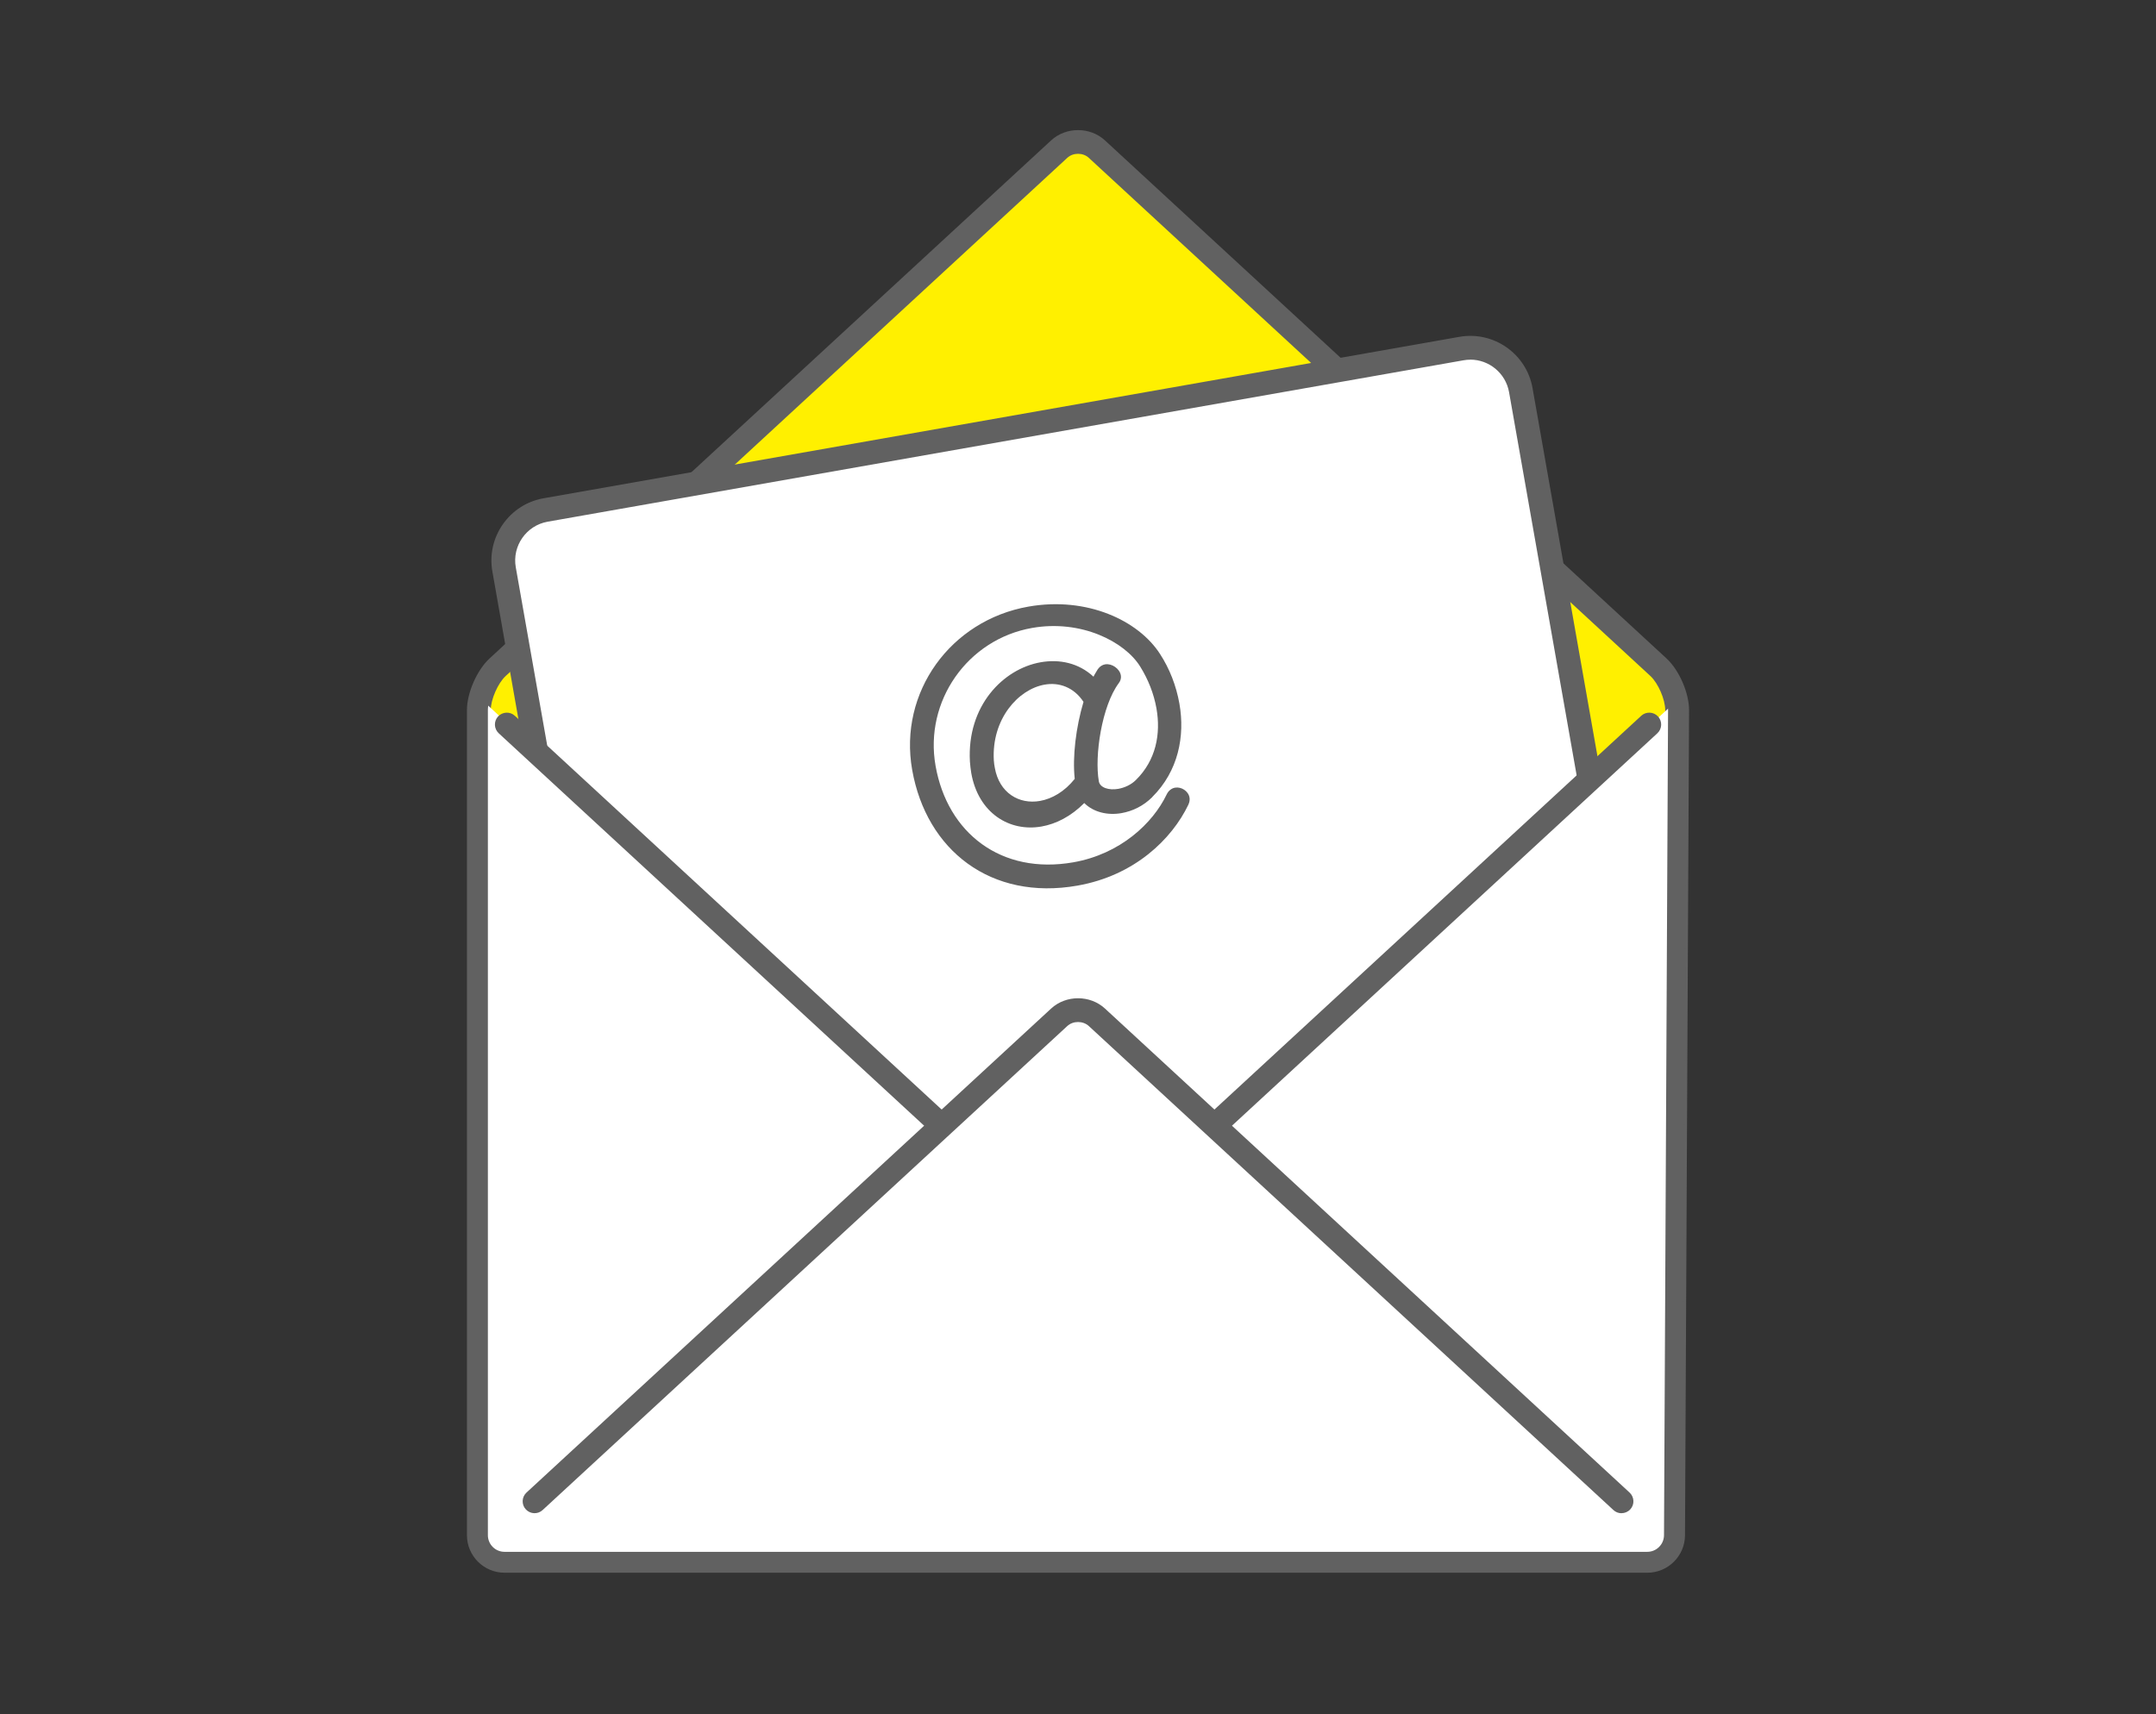 <svg width="127" height="101" viewBox="0 0 127 101" fill="none" xmlns="http://www.w3.org/2000/svg">
<rect x="0" y="0" width="127" height="101" fill="#333333" stroke="none"/>
<path d="M98.791 41.845C98.794 41.015 98.3 39.873 97.689 39.31L64.612 8.785C64.001 8.221 63.002 8.221 62.391 8.785L29.317 39.31C28.706 39.873 28.206 41.015 28.206 41.845V90.456C28.206 91.286 28.885 91.968 29.718 91.968H97.035C97.865 91.968 98.55 91.289 98.552 90.456L98.791 41.845Z" fill="#FFF000"/>
<path d="M97.035 92.666H29.718C28.498 92.666 27.505 91.673 27.505 90.453V41.845C27.505 40.827 28.091 39.486 28.84 38.794L61.917 8.272C62.792 7.464 64.214 7.464 65.088 8.272L98.165 38.794C98.914 39.486 99.497 40.827 99.495 41.847L99.256 90.459C99.251 91.676 98.255 92.666 97.038 92.666H97.035ZM63.501 9.062C63.271 9.062 63.039 9.141 62.868 9.301L29.791 39.826C29.328 40.252 28.907 41.217 28.907 41.845V90.456C28.907 90.902 29.269 91.267 29.718 91.267H97.035C97.484 91.267 97.849 90.902 97.851 90.453L98.09 41.842C98.092 41.214 97.675 40.252 97.212 39.826L64.138 9.301C63.967 9.141 63.734 9.062 63.504 9.062H63.501Z" fill="#616161"/>
<path d="M86.086 20.538L32.143 30.049C30.5 30.339 29.404 31.905 29.693 33.548L36.18 70.336C36.47 71.979 38.036 73.076 39.679 72.786L93.621 63.275C95.264 62.985 96.361 61.419 96.071 59.776L89.584 22.988C89.295 21.345 87.728 20.248 86.086 20.538Z" fill="white"/>
<path d="M39.151 73.531C37.379 73.531 35.805 72.258 35.489 70.455L29.003 33.668C28.832 32.692 29.05 31.705 29.622 30.889C30.195 30.073 31.047 29.529 32.023 29.358L85.965 19.847C87.987 19.491 89.918 20.845 90.275 22.867L96.76 59.653C96.931 60.629 96.713 61.616 96.141 62.432C95.569 63.248 94.716 63.792 93.74 63.963L39.798 73.475C39.58 73.514 39.364 73.531 39.151 73.531ZM86.61 21.193C86.475 21.193 86.341 21.204 86.206 21.229L32.264 30.738C31.005 30.959 30.161 32.165 30.382 33.424L36.868 70.211C37.09 71.47 38.295 72.314 39.554 72.092L93.496 62.581C94.756 62.359 95.6 61.154 95.378 59.895L88.892 23.108C88.693 21.983 87.712 21.19 86.61 21.19V21.193Z" fill="#616161"/>
<path d="M64.612 72.718C64.001 73.281 63.002 73.281 62.391 72.718L28.302 41.155C28.243 41.396 28.206 41.629 28.206 41.845V90.456C28.206 91.286 28.885 91.968 29.718 91.968H97.035C97.865 91.968 98.55 91.289 98.552 90.456L98.791 41.845C98.791 41.679 98.768 41.5 98.732 41.318L64.612 72.718Z" fill="white"/>
<path d="M97.035 92.498H29.718C28.59 92.498 27.674 91.581 27.674 90.453V41.845C27.674 40.866 28.237 39.582 28.955 38.917C29.171 38.718 29.508 38.732 29.709 38.948C29.908 39.164 29.894 39.501 29.678 39.702C29.179 40.162 28.739 41.166 28.739 41.845V90.456C28.739 90.995 29.177 91.435 29.718 91.435H97.035C97.576 91.435 98.017 90.995 98.019 90.453L98.258 41.842C98.261 41.163 97.826 40.162 97.327 39.702C97.111 39.503 97.097 39.167 97.296 38.948C97.495 38.732 97.832 38.718 98.05 38.917C98.768 39.582 99.329 40.866 99.323 41.845L99.085 90.456C99.079 91.581 98.16 92.498 97.035 92.498Z" fill="#616161"/>
<path d="M63.501 73.836C62.926 73.836 62.354 73.635 61.917 73.231L29.378 43.205C29.095 42.941 29.076 42.498 29.339 42.215C29.603 41.932 30.046 41.912 30.329 42.176L62.867 72.202C63.212 72.519 63.793 72.519 64.138 72.202L96.676 42.176C96.959 41.912 97.405 41.932 97.666 42.215C97.93 42.498 97.91 42.944 97.627 43.205L65.088 73.231C64.651 73.635 64.076 73.836 63.504 73.836H63.501Z" fill="#616161"/>
<path d="M94.007 88.46C94.837 88.46 95.016 88 94.408 87.436L64.615 59.942C64.003 59.379 63.005 59.379 62.394 59.942L32.6 87.436C31.989 88 32.172 88.46 33.002 88.46H94.01H94.007Z" fill="white"/>
<path d="M95.516 89.161C95.344 89.161 95.176 89.099 95.042 88.976L64.138 60.456C63.793 60.139 63.213 60.139 62.868 60.456L31.964 88.973C31.681 89.237 31.235 89.217 30.974 88.934C30.71 88.65 30.73 88.205 31.013 87.944L61.917 59.424C62.792 58.616 64.214 58.616 65.088 59.424L95.992 87.944C96.275 88.207 96.295 88.65 96.031 88.934C95.894 89.082 95.706 89.158 95.516 89.158V89.161Z" fill="#616161"/>
<path d="M67.879 46.962C67.346 47.495 66.709 47.795 66.061 47.91C65.231 48.056 64.401 47.848 63.869 47.316C63.089 48.101 62.209 48.547 61.356 48.698C59.452 49.034 57.624 47.896 57.212 45.546C57.172 45.325 57.153 45.097 57.133 44.87C56.951 41.584 59.093 39.411 61.3 39.021C62.413 38.825 63.541 39.063 64.413 39.871C64.488 39.711 64.589 39.568 64.668 39.428C64.786 39.262 64.937 39.172 65.097 39.144C65.481 39.077 65.955 39.388 66.025 39.795C66.05 39.935 66.016 40.109 65.899 40.255C64.903 41.598 64.463 44.537 64.727 46.034C64.794 46.418 65.324 46.575 65.871 46.48C66.235 46.415 66.622 46.244 66.905 45.964C68.097 44.795 68.386 43.241 68.122 41.741C67.968 40.872 67.635 40.033 67.166 39.279C66.26 37.81 63.689 36.489 60.795 36.999C56.99 37.669 54.438 41.315 55.109 45.12C55.807 49.088 58.978 51.555 63.229 50.807C66.002 50.319 67.915 48.499 68.722 46.811C68.829 46.584 69.014 46.446 69.216 46.41C69.581 46.345 70.001 46.606 70.068 46.99C70.091 47.111 70.074 47.259 69.998 47.419C69.037 49.424 66.849 51.586 63.47 52.181C58.37 53.081 54.568 50.097 53.732 45.361C52.924 40.788 55.998 36.551 60.574 35.743C64.034 35.132 67.062 36.562 68.33 38.53C68.902 39.411 69.286 40.406 69.474 41.461C69.813 43.384 69.404 45.44 67.876 46.959L67.879 46.962ZM61.533 40.339C59.974 40.614 58.406 42.372 58.541 44.792C58.549 44.957 58.575 45.1 58.6 45.24C58.861 46.718 60.027 47.411 61.261 47.192C61.97 47.066 62.708 46.645 63.308 45.891C63.165 44.601 63.378 42.851 63.824 41.354C63.255 40.493 62.388 40.188 61.536 40.339H61.533Z" fill="#616161"/>
</svg>
